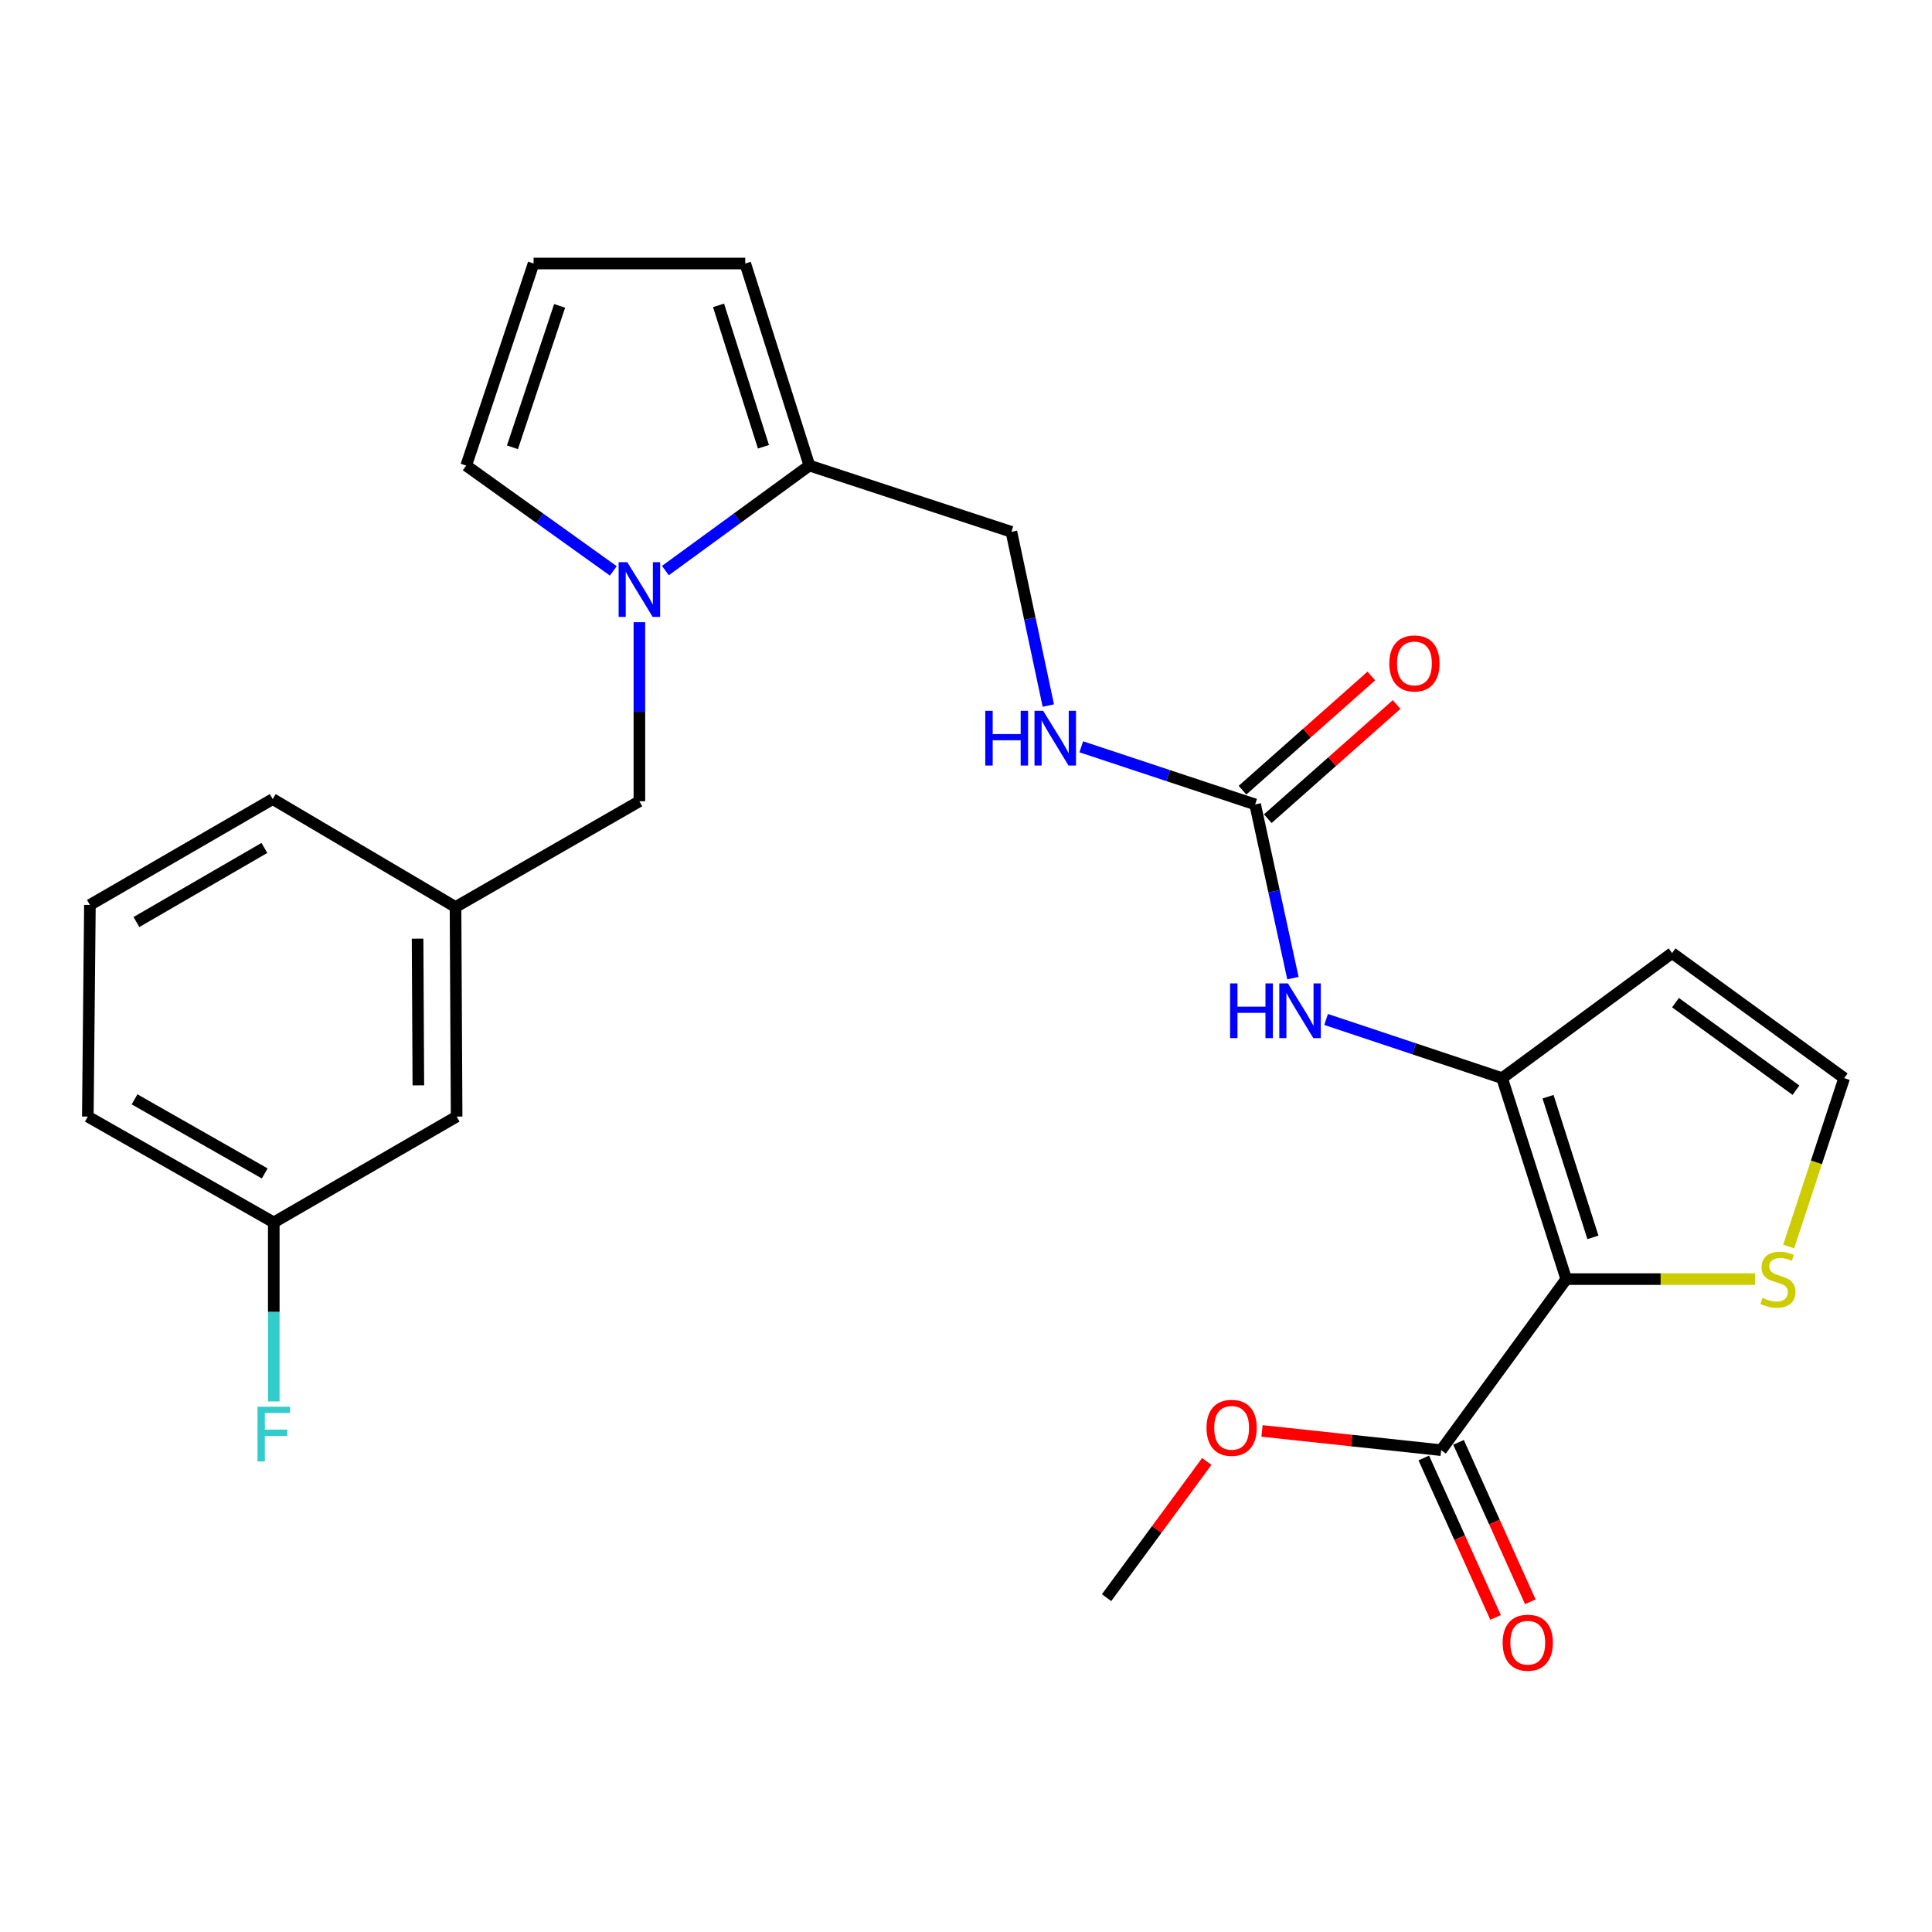 <?xml version='1.0' encoding='iso-8859-1'?>
<svg version='1.1' baseProfile='full'
              xmlns='http://www.w3.org/2000/svg'
                      xmlns:rdkit='http://www.rdkit.org/xml'
                      xmlns:xlink='http://www.w3.org/1999/xlink'
                  xml:space='preserve'
width='1000px' height='1000px' viewBox='0 0 1000 1000'>
<!-- END OF HEADER -->
<rect style='opacity:1.0;fill:#FFFFFF;stroke:none' width='1000' height='1000' x='0' y='0'> </rect>
<path class='bond-0' d='M 810.682,662.061 L 777.492,558.04' style='fill:none;fill-rule:evenodd;stroke:#000000;stroke-width:6px;stroke-linecap:butt;stroke-linejoin:miter;stroke-opacity:1' />
<path class='bond-0' d='M 824.494,640.462 L 801.261,567.647' style='fill:none;fill-rule:evenodd;stroke:#000000;stroke-width:6px;stroke-linecap:butt;stroke-linejoin:miter;stroke-opacity:1' />
<path class='bond-2' d='M 810.682,662.061 L 745.945,750.599' style='fill:none;fill-rule:evenodd;stroke:#000000;stroke-width:6px;stroke-linecap:butt;stroke-linejoin:miter;stroke-opacity:1' />
<path class='bond-6' d='M 810.682,662.061 L 859.561,662.061' style='fill:none;fill-rule:evenodd;stroke:#000000;stroke-width:6px;stroke-linecap:butt;stroke-linejoin:miter;stroke-opacity:1' />
<path class='bond-6' d='M 859.561,662.061 L 908.44,662.061' style='fill:none;fill-rule:evenodd;stroke:#CCCC00;stroke-width:6px;stroke-linecap:butt;stroke-linejoin:miter;stroke-opacity:1' />
<path class='bond-4' d='M 777.492,558.04 L 731.944,542.856' style='fill:none;fill-rule:evenodd;stroke:#000000;stroke-width:6px;stroke-linecap:butt;stroke-linejoin:miter;stroke-opacity:1' />
<path class='bond-4' d='M 731.944,542.856 L 686.397,527.672' style='fill:none;fill-rule:evenodd;stroke:#0000FF;stroke-width:6px;stroke-linecap:butt;stroke-linejoin:miter;stroke-opacity:1' />
<path class='bond-7' d='M 777.492,558.04 L 865.471,493.302' style='fill:none;fill-rule:evenodd;stroke:#000000;stroke-width:6px;stroke-linecap:butt;stroke-linejoin:miter;stroke-opacity:1' />
<path class='bond-1' d='M 344.408,295.328 L 381.672,268.149' style='fill:none;fill-rule:evenodd;stroke:#0000FF;stroke-width:6px;stroke-linecap:butt;stroke-linejoin:miter;stroke-opacity:1' />
<path class='bond-1' d='M 381.672,268.149 L 418.935,240.969' style='fill:none;fill-rule:evenodd;stroke:#000000;stroke-width:6px;stroke-linecap:butt;stroke-linejoin:miter;stroke-opacity:1' />
<path class='bond-9' d='M 330.945,322.047 L 330.945,368.386' style='fill:none;fill-rule:evenodd;stroke:#0000FF;stroke-width:6px;stroke-linecap:butt;stroke-linejoin:miter;stroke-opacity:1' />
<path class='bond-9' d='M 330.945,368.386 L 330.945,414.725' style='fill:none;fill-rule:evenodd;stroke:#000000;stroke-width:6px;stroke-linecap:butt;stroke-linejoin:miter;stroke-opacity:1' />
<path class='bond-10' d='M 317.449,295.486 L 279.375,268.227' style='fill:none;fill-rule:evenodd;stroke:#0000FF;stroke-width:6px;stroke-linecap:butt;stroke-linejoin:miter;stroke-opacity:1' />
<path class='bond-10' d='M 279.375,268.227 L 241.301,240.969' style='fill:none;fill-rule:evenodd;stroke:#000000;stroke-width:6px;stroke-linecap:butt;stroke-linejoin:miter;stroke-opacity:1' />
<path class='bond-16' d='M 736.952,754.647 L 755.528,795.913' style='fill:none;fill-rule:evenodd;stroke:#000000;stroke-width:6px;stroke-linecap:butt;stroke-linejoin:miter;stroke-opacity:1' />
<path class='bond-16' d='M 755.528,795.913 L 774.104,837.18' style='fill:none;fill-rule:evenodd;stroke:#FF0000;stroke-width:6px;stroke-linecap:butt;stroke-linejoin:miter;stroke-opacity:1' />
<path class='bond-16' d='M 754.937,746.55 L 773.514,787.817' style='fill:none;fill-rule:evenodd;stroke:#000000;stroke-width:6px;stroke-linecap:butt;stroke-linejoin:miter;stroke-opacity:1' />
<path class='bond-16' d='M 773.514,787.817 L 792.09,829.083' style='fill:none;fill-rule:evenodd;stroke:#FF0000;stroke-width:6px;stroke-linecap:butt;stroke-linejoin:miter;stroke-opacity:1' />
<path class='bond-19' d='M 745.945,750.599 L 699.584,745.624' style='fill:none;fill-rule:evenodd;stroke:#000000;stroke-width:6px;stroke-linecap:butt;stroke-linejoin:miter;stroke-opacity:1' />
<path class='bond-19' d='M 699.584,745.624 L 653.223,740.649' style='fill:none;fill-rule:evenodd;stroke:#FF0000;stroke-width:6px;stroke-linecap:butt;stroke-linejoin:miter;stroke-opacity:1' />
<path class='bond-3' d='M 649.66,416.368 L 659.442,461.324' style='fill:none;fill-rule:evenodd;stroke:#000000;stroke-width:6px;stroke-linecap:butt;stroke-linejoin:miter;stroke-opacity:1' />
<path class='bond-3' d='M 659.442,461.324 L 669.225,506.28' style='fill:none;fill-rule:evenodd;stroke:#0000FF;stroke-width:6px;stroke-linecap:butt;stroke-linejoin:miter;stroke-opacity:1' />
<path class='bond-11' d='M 649.66,416.368 L 604.661,401.456' style='fill:none;fill-rule:evenodd;stroke:#000000;stroke-width:6px;stroke-linecap:butt;stroke-linejoin:miter;stroke-opacity:1' />
<path class='bond-11' d='M 604.661,401.456 L 559.662,386.544' style='fill:none;fill-rule:evenodd;stroke:#0000FF;stroke-width:6px;stroke-linecap:butt;stroke-linejoin:miter;stroke-opacity:1' />
<path class='bond-15' d='M 656.2,423.749 L 689.546,394.202' style='fill:none;fill-rule:evenodd;stroke:#000000;stroke-width:6px;stroke-linecap:butt;stroke-linejoin:miter;stroke-opacity:1' />
<path class='bond-15' d='M 689.546,394.202 L 722.892,364.654' style='fill:none;fill-rule:evenodd;stroke:#FF0000;stroke-width:6px;stroke-linecap:butt;stroke-linejoin:miter;stroke-opacity:1' />
<path class='bond-15' d='M 643.119,408.987 L 676.465,379.439' style='fill:none;fill-rule:evenodd;stroke:#000000;stroke-width:6px;stroke-linecap:butt;stroke-linejoin:miter;stroke-opacity:1' />
<path class='bond-15' d='M 676.465,379.439 L 709.811,349.892' style='fill:none;fill-rule:evenodd;stroke:#FF0000;stroke-width:6px;stroke-linecap:butt;stroke-linejoin:miter;stroke-opacity:1' />
<path class='bond-5' d='M 418.935,240.969 L 523.504,275.277' style='fill:none;fill-rule:evenodd;stroke:#000000;stroke-width:6px;stroke-linecap:butt;stroke-linejoin:miter;stroke-opacity:1' />
<path class='bond-13' d='M 418.935,240.969 L 385.734,136.4' style='fill:none;fill-rule:evenodd;stroke:#000000;stroke-width:6px;stroke-linecap:butt;stroke-linejoin:miter;stroke-opacity:1' />
<path class='bond-13' d='M 395.156,231.253 L 371.915,158.054' style='fill:none;fill-rule:evenodd;stroke:#000000;stroke-width:6px;stroke-linecap:butt;stroke-linejoin:miter;stroke-opacity:1' />
<path class='bond-8' d='M 925.816,645.203 L 940.181,601.621' style='fill:none;fill-rule:evenodd;stroke:#CCCC00;stroke-width:6px;stroke-linecap:butt;stroke-linejoin:miter;stroke-opacity:1' />
<path class='bond-8' d='M 940.181,601.621 L 954.545,558.04' style='fill:none;fill-rule:evenodd;stroke:#000000;stroke-width:6px;stroke-linecap:butt;stroke-linejoin:miter;stroke-opacity:1' />
<path class='bond-26' d='M 865.471,493.302 L 954.545,558.04' style='fill:none;fill-rule:evenodd;stroke:#000000;stroke-width:6px;stroke-linecap:butt;stroke-linejoin:miter;stroke-opacity:1' />
<path class='bond-26' d='M 867.236,518.968 L 929.588,564.284' style='fill:none;fill-rule:evenodd;stroke:#000000;stroke-width:6px;stroke-linecap:butt;stroke-linejoin:miter;stroke-opacity:1' />
<path class='bond-17' d='M 330.945,414.725 L 235.778,469.48' style='fill:none;fill-rule:evenodd;stroke:#000000;stroke-width:6px;stroke-linecap:butt;stroke-linejoin:miter;stroke-opacity:1' />
<path class='bond-27' d='M 241.301,240.969 L 276.179,136.4' style='fill:none;fill-rule:evenodd;stroke:#000000;stroke-width:6px;stroke-linecap:butt;stroke-linejoin:miter;stroke-opacity:1' />
<path class='bond-27' d='M 265.243,231.524 L 289.658,158.326' style='fill:none;fill-rule:evenodd;stroke:#000000;stroke-width:6px;stroke-linecap:butt;stroke-linejoin:miter;stroke-opacity:1' />
<path class='bond-14' d='M 542.609,365.192 L 533.056,320.235' style='fill:none;fill-rule:evenodd;stroke:#0000FF;stroke-width:6px;stroke-linecap:butt;stroke-linejoin:miter;stroke-opacity:1' />
<path class='bond-14' d='M 533.056,320.235 L 523.504,275.277' style='fill:none;fill-rule:evenodd;stroke:#000000;stroke-width:6px;stroke-linecap:butt;stroke-linejoin:miter;stroke-opacity:1' />
<path class='bond-12' d='M 276.179,136.4 L 385.734,136.4' style='fill:none;fill-rule:evenodd;stroke:#000000;stroke-width:6px;stroke-linecap:butt;stroke-linejoin:miter;stroke-opacity:1' />
<path class='bond-18' d='M 235.778,469.48 L 236.348,577.939' style='fill:none;fill-rule:evenodd;stroke:#000000;stroke-width:6px;stroke-linecap:butt;stroke-linejoin:miter;stroke-opacity:1' />
<path class='bond-18' d='M 216.14,485.852 L 216.539,561.774' style='fill:none;fill-rule:evenodd;stroke:#000000;stroke-width:6px;stroke-linecap:butt;stroke-linejoin:miter;stroke-opacity:1' />
<path class='bond-23' d='M 235.778,469.48 L 141.159,413.607' style='fill:none;fill-rule:evenodd;stroke:#000000;stroke-width:6px;stroke-linecap:butt;stroke-linejoin:miter;stroke-opacity:1' />
<path class='bond-20' d='M 236.348,577.939 L 141.707,632.727' style='fill:none;fill-rule:evenodd;stroke:#000000;stroke-width:6px;stroke-linecap:butt;stroke-linejoin:miter;stroke-opacity:1' />
<path class='bond-25' d='M 624.626,756.452 L 598.693,791.696' style='fill:none;fill-rule:evenodd;stroke:#FF0000;stroke-width:6px;stroke-linecap:butt;stroke-linejoin:miter;stroke-opacity:1' />
<path class='bond-25' d='M 598.693,791.696 L 572.759,826.941' style='fill:none;fill-rule:evenodd;stroke:#000000;stroke-width:6px;stroke-linecap:butt;stroke-linejoin:miter;stroke-opacity:1' />
<path class='bond-21' d='M 141.707,632.727 L 141.707,679.055' style='fill:none;fill-rule:evenodd;stroke:#000000;stroke-width:6px;stroke-linecap:butt;stroke-linejoin:miter;stroke-opacity:1' />
<path class='bond-21' d='M 141.707,679.055 L 141.707,725.383' style='fill:none;fill-rule:evenodd;stroke:#33CCCC;stroke-width:6px;stroke-linecap:butt;stroke-linejoin:miter;stroke-opacity:1' />
<path class='bond-28' d='M 141.707,632.727 L 45.455,577.939' style='fill:none;fill-rule:evenodd;stroke:#000000;stroke-width:6px;stroke-linecap:butt;stroke-linejoin:miter;stroke-opacity:1' />
<path class='bond-28' d='M 137.026,607.367 L 69.65,569.016' style='fill:none;fill-rule:evenodd;stroke:#000000;stroke-width:6px;stroke-linecap:butt;stroke-linejoin:miter;stroke-opacity:1' />
<path class='bond-22' d='M 46.539,468.395 L 141.159,413.607' style='fill:none;fill-rule:evenodd;stroke:#000000;stroke-width:6px;stroke-linecap:butt;stroke-linejoin:miter;stroke-opacity:1' />
<path class='bond-22' d='M 70.616,477.246 L 136.849,438.894' style='fill:none;fill-rule:evenodd;stroke:#000000;stroke-width:6px;stroke-linecap:butt;stroke-linejoin:miter;stroke-opacity:1' />
<path class='bond-24' d='M 46.539,468.395 L 45.455,577.939' style='fill:none;fill-rule:evenodd;stroke:#000000;stroke-width:6px;stroke-linecap:butt;stroke-linejoin:miter;stroke-opacity:1' />
<path  class='atom-2' d='M 324.685 290.988
L 333.965 305.988
Q 334.885 307.468, 336.365 310.148
Q 337.845 312.828, 337.925 312.988
L 337.925 290.988
L 341.685 290.988
L 341.685 319.308
L 337.805 319.308
L 327.845 302.908
Q 326.685 300.988, 325.445 298.788
Q 324.245 296.588, 323.885 295.908
L 323.885 319.308
L 320.205 319.308
L 320.205 290.988
L 324.685 290.988
' fill='#0000FF'/>
<path  class='atom-5' d='M 636.681 509.012
L 640.521 509.012
L 640.521 521.052
L 655.001 521.052
L 655.001 509.012
L 658.841 509.012
L 658.841 537.332
L 655.001 537.332
L 655.001 524.252
L 640.521 524.252
L 640.521 537.332
L 636.681 537.332
L 636.681 509.012
' fill='#0000FF'/>
<path  class='atom-5' d='M 666.641 509.012
L 675.921 524.012
Q 676.841 525.492, 678.321 528.172
Q 679.801 530.852, 679.881 531.012
L 679.881 509.012
L 683.641 509.012
L 683.641 537.332
L 679.761 537.332
L 669.801 520.932
Q 668.641 519.012, 667.401 516.812
Q 666.201 514.612, 665.841 513.932
L 665.841 537.332
L 662.161 537.332
L 662.161 509.012
L 666.641 509.012
' fill='#0000FF'/>
<path  class='atom-7' d='M 912.259 671.781
Q 912.579 671.901, 913.899 672.461
Q 915.219 673.021, 916.659 673.381
Q 918.139 673.701, 919.579 673.701
Q 922.259 673.701, 923.819 672.421
Q 925.379 671.101, 925.379 668.821
Q 925.379 667.261, 924.579 666.301
Q 923.819 665.341, 922.619 664.821
Q 921.419 664.301, 919.419 663.701
Q 916.899 662.941, 915.379 662.221
Q 913.899 661.501, 912.819 659.981
Q 911.779 658.461, 911.779 655.901
Q 911.779 652.341, 914.179 650.141
Q 916.619 647.941, 921.419 647.941
Q 924.699 647.941, 928.419 649.501
L 927.499 652.581
Q 924.099 651.181, 921.539 651.181
Q 918.779 651.181, 917.259 652.341
Q 915.739 653.461, 915.779 655.421
Q 915.779 656.941, 916.539 657.861
Q 917.339 658.781, 918.459 659.301
Q 919.619 659.821, 921.539 660.421
Q 924.099 661.221, 925.619 662.021
Q 927.139 662.821, 928.219 664.461
Q 929.339 666.061, 929.339 668.821
Q 929.339 672.741, 926.699 674.861
Q 924.099 676.941, 919.739 676.941
Q 917.219 676.941, 915.299 676.381
Q 913.419 675.861, 911.179 674.941
L 912.259 671.781
' fill='#CCCC00'/>
<path  class='atom-12' d='M 509.977 367.922
L 513.817 367.922
L 513.817 379.962
L 528.297 379.962
L 528.297 367.922
L 532.137 367.922
L 532.137 396.242
L 528.297 396.242
L 528.297 383.162
L 513.817 383.162
L 513.817 396.242
L 509.977 396.242
L 509.977 367.922
' fill='#0000FF'/>
<path  class='atom-12' d='M 539.937 367.922
L 549.217 382.922
Q 550.137 384.402, 551.617 387.082
Q 553.097 389.762, 553.177 389.922
L 553.177 367.922
L 556.937 367.922
L 556.937 396.242
L 553.057 396.242
L 543.097 379.842
Q 541.937 377.922, 540.697 375.722
Q 539.497 373.522, 539.137 372.842
L 539.137 396.242
L 535.457 396.242
L 535.457 367.922
L 539.937 367.922
' fill='#0000FF'/>
<path  class='atom-16' d='M 719.105 343.393
Q 719.105 336.593, 722.465 332.793
Q 725.825 328.993, 732.105 328.993
Q 738.385 328.993, 741.745 332.793
Q 745.105 336.593, 745.105 343.393
Q 745.105 350.273, 741.705 354.193
Q 738.305 358.073, 732.105 358.073
Q 725.865 358.073, 722.465 354.193
Q 719.105 350.313, 719.105 343.393
M 732.105 354.873
Q 736.425 354.873, 738.745 351.993
Q 741.105 349.073, 741.105 343.393
Q 741.105 337.833, 738.745 335.033
Q 736.425 332.193, 732.105 332.193
Q 727.785 332.193, 725.425 334.993
Q 723.105 337.793, 723.105 343.393
Q 723.105 349.113, 725.425 351.993
Q 727.785 354.873, 732.105 354.873
' fill='#FF0000'/>
<path  class='atom-17' d='M 777.772 850.262
Q 777.772 843.462, 781.132 839.662
Q 784.492 835.862, 790.772 835.862
Q 797.052 835.862, 800.412 839.662
Q 803.772 843.462, 803.772 850.262
Q 803.772 857.142, 800.372 861.062
Q 796.972 864.942, 790.772 864.942
Q 784.532 864.942, 781.132 861.062
Q 777.772 857.182, 777.772 850.262
M 790.772 861.742
Q 795.092 861.742, 797.412 858.862
Q 799.772 855.942, 799.772 850.262
Q 799.772 844.702, 797.412 841.902
Q 795.092 839.062, 790.772 839.062
Q 786.452 839.062, 784.092 841.862
Q 781.772 844.662, 781.772 850.262
Q 781.772 855.982, 784.092 858.862
Q 786.452 861.742, 790.772 861.742
' fill='#FF0000'/>
<path  class='atom-20' d='M 624.497 739.042
Q 624.497 732.242, 627.857 728.442
Q 631.217 724.642, 637.497 724.642
Q 643.777 724.642, 647.137 728.442
Q 650.497 732.242, 650.497 739.042
Q 650.497 745.922, 647.097 749.842
Q 643.697 753.722, 637.497 753.722
Q 631.257 753.722, 627.857 749.842
Q 624.497 745.962, 624.497 739.042
M 637.497 750.522
Q 641.817 750.522, 644.137 747.642
Q 646.497 744.722, 646.497 739.042
Q 646.497 733.482, 644.137 730.682
Q 641.817 727.842, 637.497 727.842
Q 633.177 727.842, 630.817 730.642
Q 628.497 733.442, 628.497 739.042
Q 628.497 744.762, 630.817 747.642
Q 633.177 750.522, 637.497 750.522
' fill='#FF0000'/>
<path  class='atom-22' d='M 133.287 728.122
L 150.127 728.122
L 150.127 731.362
L 137.087 731.362
L 137.087 739.962
L 148.687 739.962
L 148.687 743.242
L 137.087 743.242
L 137.087 756.442
L 133.287 756.442
L 133.287 728.122
' fill='#33CCCC'/>
</svg>
